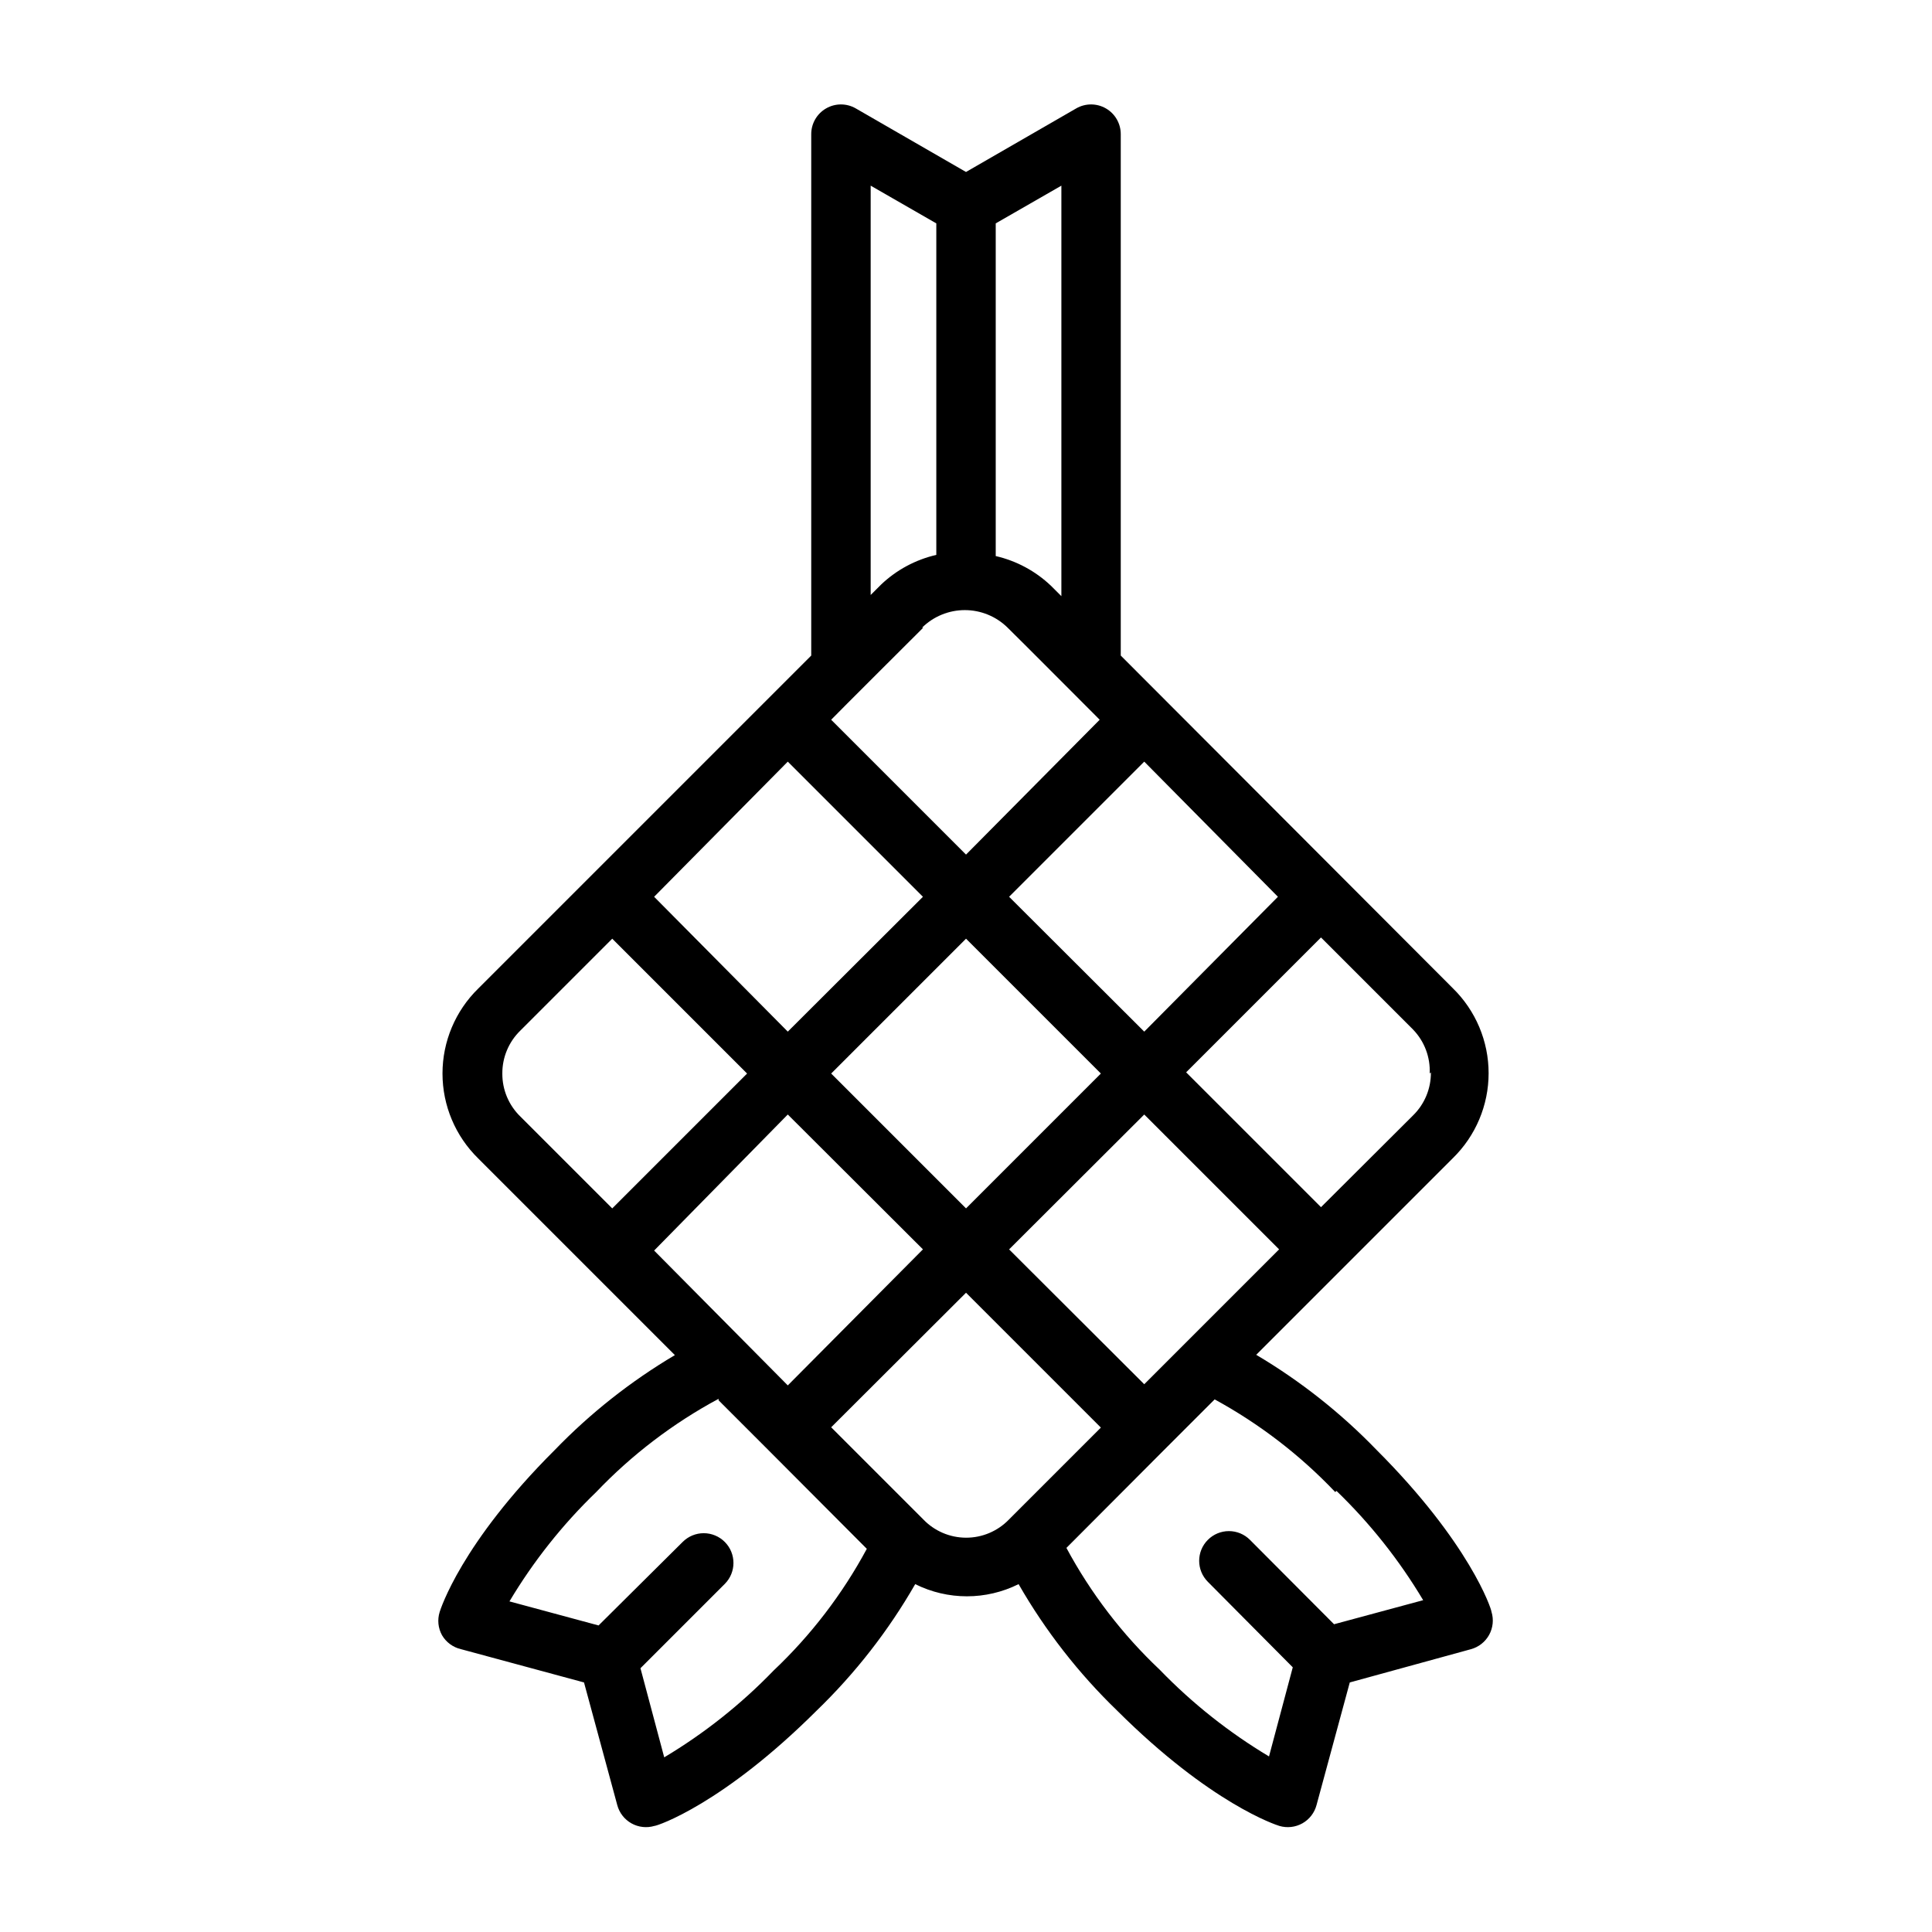 <?xml version="1.0" encoding="UTF-8"?>
<!-- Uploaded to: ICON Repo, www.svgrepo.com, Generator: ICON Repo Mixer Tools -->
<svg fill="#000000" width="800px" height="800px" version="1.1" viewBox="144 144 512 512" xmlns="http://www.w3.org/2000/svg">
 <path d="m260.51 571.21c-0.637 2.047-0.41 4.266 0.629 6.141 1.098 1.875 2.918 3.215 5.039 3.699l32.59 8.816 8.816 32.512c0.547 2.051 1.902 3.793 3.758 4.832 1.852 1.035 4.047 1.281 6.082 0.68 0.789 0 18.184-5.824 42.98-30.543 10.246-9.895 19.043-21.184 26.137-33.535 8.625 4.301 18.766 4.301 27.395 0 7.09 12.352 15.887 23.641 26.133 33.535 24.797 24.719 42.195 30.309 42.98 30.543 2.039 0.602 4.231 0.355 6.086-0.68 1.852-1.039 3.207-2.781 3.754-4.832l8.816-32.512 32.121-8.816c2.043-0.562 3.773-1.922 4.801-3.777 1.035-1.875 1.266-4.094 0.629-6.141 0-0.707-5.746-18.184-30.465-42.902-9.453-9.785-20.176-18.258-31.883-25.191l52.113-52.113c6.059-5.922 9.477-14.039 9.477-22.512 0-8.477-3.418-16.59-9.477-22.516l-88.008-88.168v-138.15c0.012-2.824-1.492-5.438-3.938-6.848-2.434-1.406-5.434-1.406-7.871 0l-29.203 16.844-29.207-16.844c-2.434-1.406-5.438-1.406-7.871 0-2.445 1.41-3.949 4.023-3.938 6.848v138.15l-88.246 88.246c-6.059 5.926-9.473 14.043-9.473 22.516s3.414 16.59 9.473 22.512l52.113 52.113c-11.703 6.934-22.43 15.406-31.879 25.191-24.797 24.719-30.23 42.195-30.465 42.902zm128.16-24.562-24.402-24.402 35.738-35.66 35.738 35.738-24.402 24.402v0.004c-2.981 3.066-7.078 4.793-11.355 4.777-4.273-0.016-8.359-1.77-11.316-4.856zm-71.32-71.238 35.422-36.055 35.816 35.738-35.816 36.055zm35.422-129.57 35.816 35.816-35.816 35.738-35.422-35.738zm35.582-35.504c3.019-2.981 7.094-4.652 11.336-4.652 4.242 0 8.316 1.672 11.336 4.652 1.023 0.945 25.977 25.977 24.402 24.402l-35.422 35.738-35.738-35.738c0.863-0.945 25.188-25.188 24.402-24.402zm94.309 71.32-35.426 35.738-35.816-35.738 35.816-35.816zm-82.656 11.102 35.738 35.738-35.738 35.738-35.738-35.738zm47.23 118.08-35.816-35.738 35.816-35.742 35.738 35.738zm50.934 28.262v-0.004c8.91 8.594 16.641 18.336 22.984 28.969l-23.617 6.375-22.277-22.355c-1.477-1.488-3.488-2.328-5.59-2.328-2.098 0-4.109 0.84-5.586 2.328-3.055 3.07-3.055 8.027 0 11.102l22.512 22.668-6.297 23.617c-10.625-6.356-20.363-14.086-28.969-22.984-9.918-9.363-18.262-20.262-24.719-32.277l26.137-26.215 13.145-13.145c11.867 6.473 22.652 14.758 31.961 24.559zm25.031-110.92v-0.004c0.047 4.289-1.66 8.414-4.723 11.414l-24.402 24.324-35.738-35.738 35.738-35.738 24.402 24.402c3.008 3.113 4.602 7.328 4.406 11.652zm-97.926-126.19-2.754-2.754h-0.004c-4.086-3.891-9.145-6.609-14.641-7.875v-88.164l17.398-9.996zm-50.539-108.79 17.395 10v87.852c-5.496 1.266-10.555 3.984-14.641 7.871l-2.754 2.754zm-97.613 235.3c-0.027-4.262 1.68-8.352 4.723-11.336l24.402-24.402 35.738 35.738-35.738 35.738-24.324-24.324c-3.094-2.988-4.828-7.113-4.801-11.414zm57.309 86.594 13.145 13.145 26.137 26.215c-6.465 12.008-14.809 22.906-24.719 32.273-8.602 8.906-18.34 16.637-28.969 22.988l-6.297-23.617 22.355-22.355c3.051-3.07 3.051-8.031 0-11.102-1.48-1.488-3.492-2.328-5.59-2.328-2.098 0-4.109 0.84-5.59 2.328l-22.277 22.121-23.617-6.375c6.344-10.633 14.074-20.375 22.988-28.973 9.441-9.895 20.387-18.238 32.434-24.715z"/>
</svg>